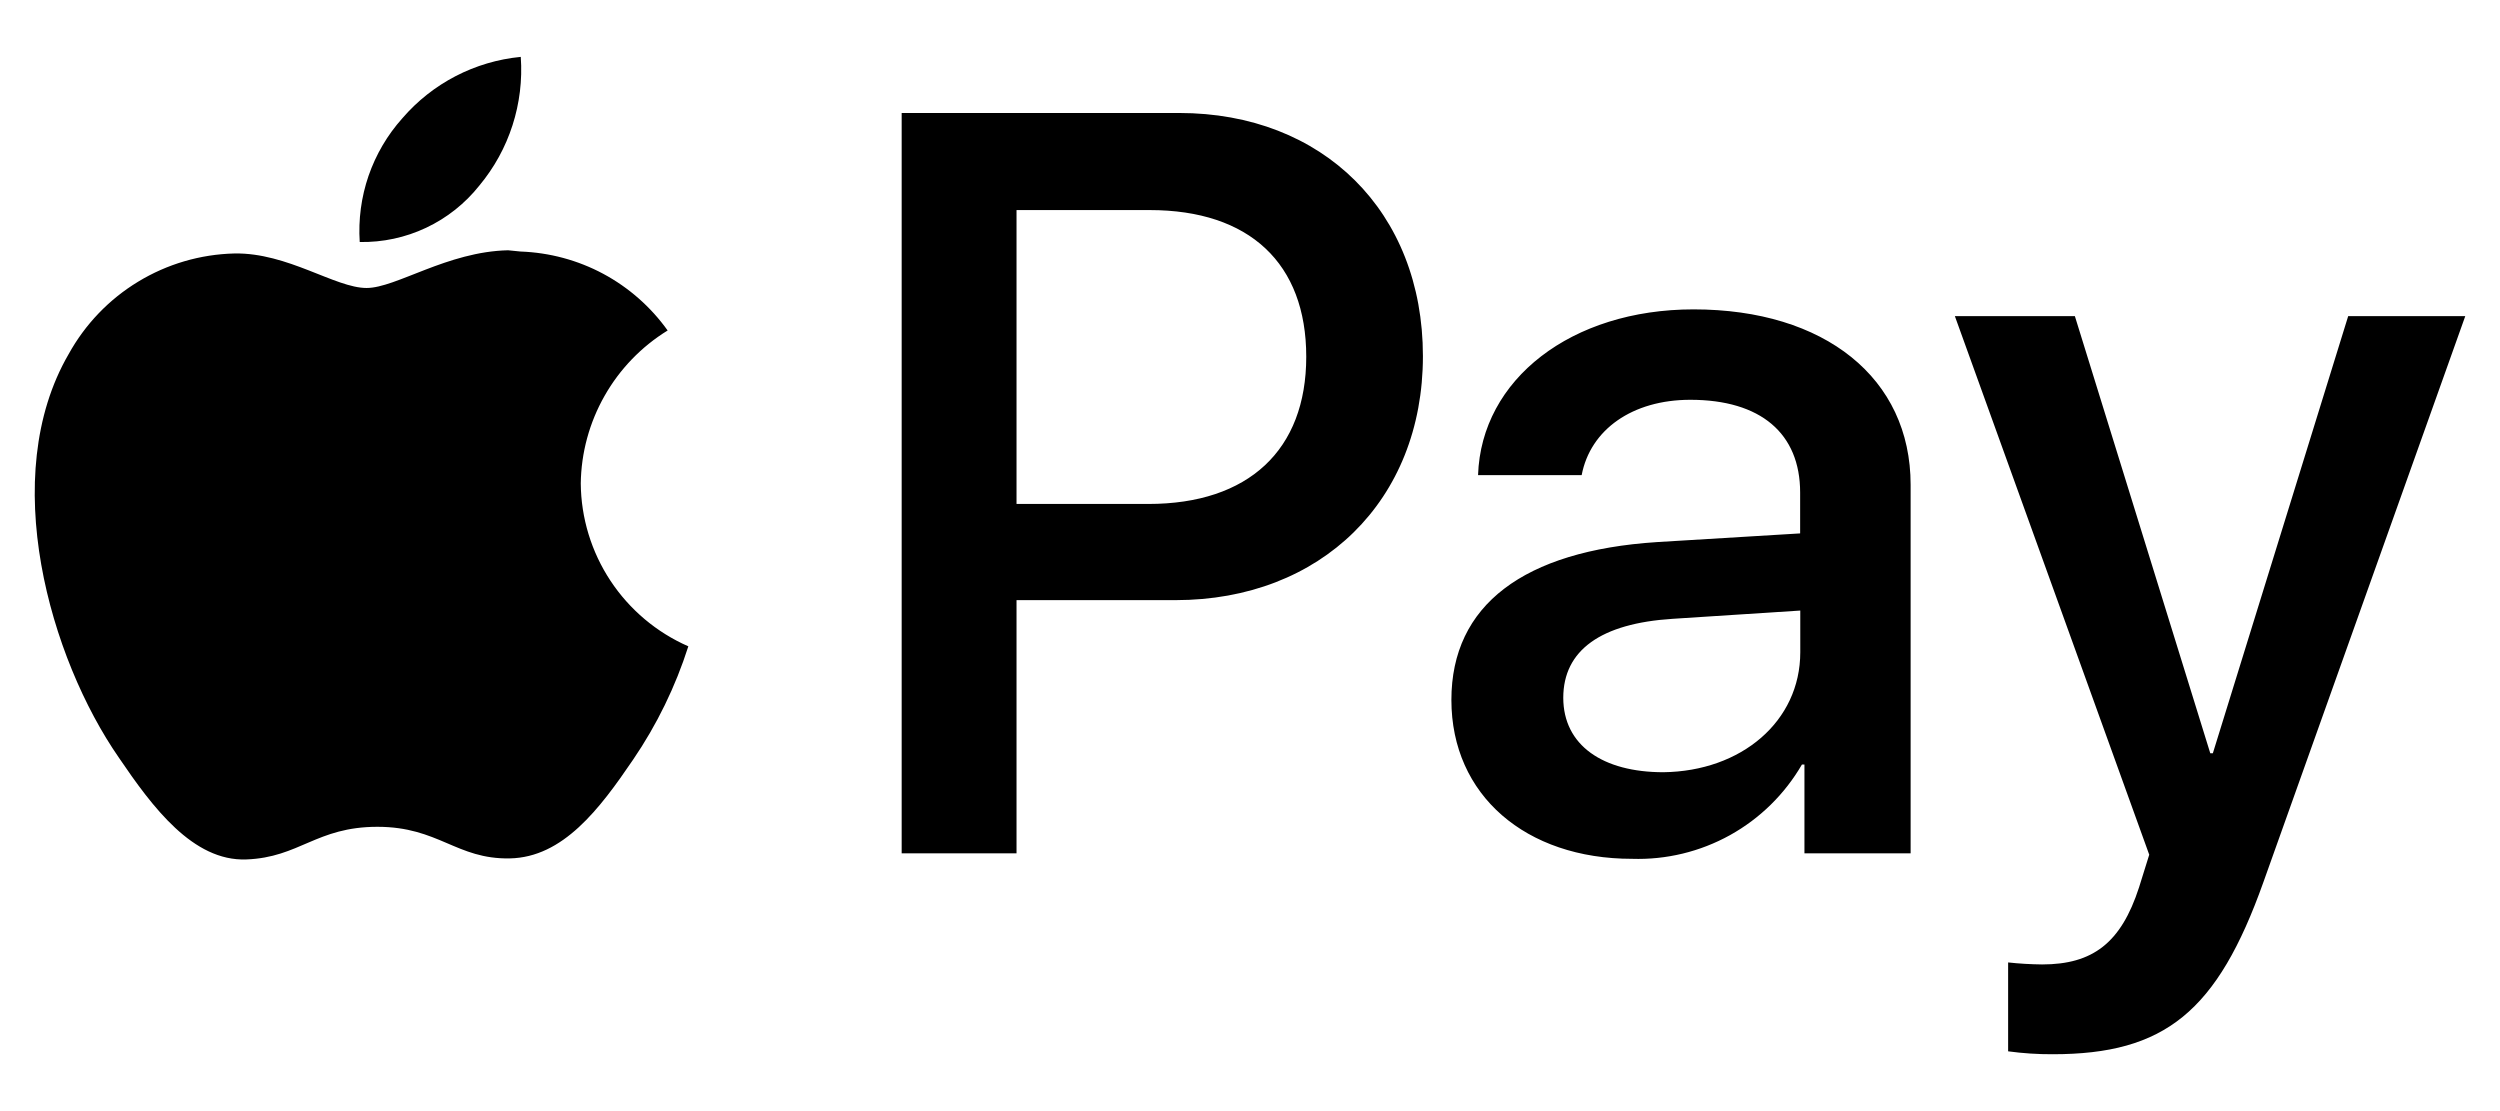 <svg width="36" height="16" viewBox="0 0 36 16" fill="none" xmlns="http://www.w3.org/2000/svg">
<path d="M31.828 10.847H31.865L33.814 4.552H35.5L32.594 12.7C31.929 14.57 31.173 15.181 29.559 15.181C29.345 15.182 29.129 15.168 28.917 15.139V13.859C29.079 13.877 29.243 13.886 29.406 13.888C30.136 13.888 30.543 13.578 30.802 12.779L30.949 12.308L28.15 4.552H29.878L31.828 10.847ZM7.496 3.622C7.912 3.637 8.32 3.746 8.687 3.943C9.054 4.14 9.372 4.42 9.614 4.759C9.237 4.991 8.924 5.315 8.706 5.7C8.487 6.085 8.369 6.519 8.363 6.961C8.367 7.46 8.516 7.947 8.791 8.363C9.066 8.779 9.455 9.107 9.912 9.307C9.727 9.887 9.459 10.437 9.116 10.94C8.633 11.651 8.107 12.347 7.34 12.361C6.572 12.375 6.316 11.906 5.435 11.906C4.554 11.906 4.313 12.348 3.546 12.376C2.778 12.404 2.196 11.623 1.713 10.912C0.718 9.477 -0.035 6.862 0.988 5.1C1.225 4.671 1.569 4.311 1.988 4.057C2.407 3.802 2.885 3.662 3.375 3.65C4.142 3.636 4.827 4.147 5.279 4.147C5.703 4.147 6.441 3.623 7.316 3.604L7.496 3.622ZM24.387 4.455C26.277 4.455 27.513 5.444 27.513 6.981V12.288H25.984V11.009H25.948C25.701 11.435 25.343 11.787 24.912 12.026C24.481 12.265 23.993 12.383 23.501 12.367C21.972 12.367 20.9 11.452 20.9 10.079C20.9 8.712 21.943 7.931 23.861 7.806L25.922 7.681V7.093C25.922 6.24 25.353 5.757 24.341 5.757C23.506 5.757 22.901 6.186 22.776 6.842H21.284C21.33 5.461 22.628 4.455 24.387 4.455ZM16.98 1.627C19.049 1.627 20.49 3.048 20.49 5.128C20.49 7.208 19.021 8.641 16.929 8.642H14.638V12.288H12.984V1.627H16.98ZM24.086 8.911C23.052 8.977 22.512 9.363 22.511 10.048C22.512 10.733 23.08 11.12 23.953 11.12C25.075 11.106 25.924 10.389 25.924 9.392V8.792L24.086 8.911ZM14.638 7.257L16.537 7.257C17.978 7.257 18.81 6.481 18.81 5.137C18.81 3.792 17.992 3.025 16.556 3.025H14.638V7.257ZM7.499 0.819C7.547 1.491 7.333 2.156 6.902 2.673C6.697 2.931 6.435 3.139 6.136 3.28C5.838 3.421 5.51 3.491 5.18 3.485C5.159 3.162 5.202 2.838 5.307 2.532C5.413 2.226 5.578 1.944 5.794 1.703C6.227 1.2 6.838 0.883 7.499 0.819Z" fill="black"/>
</svg>
